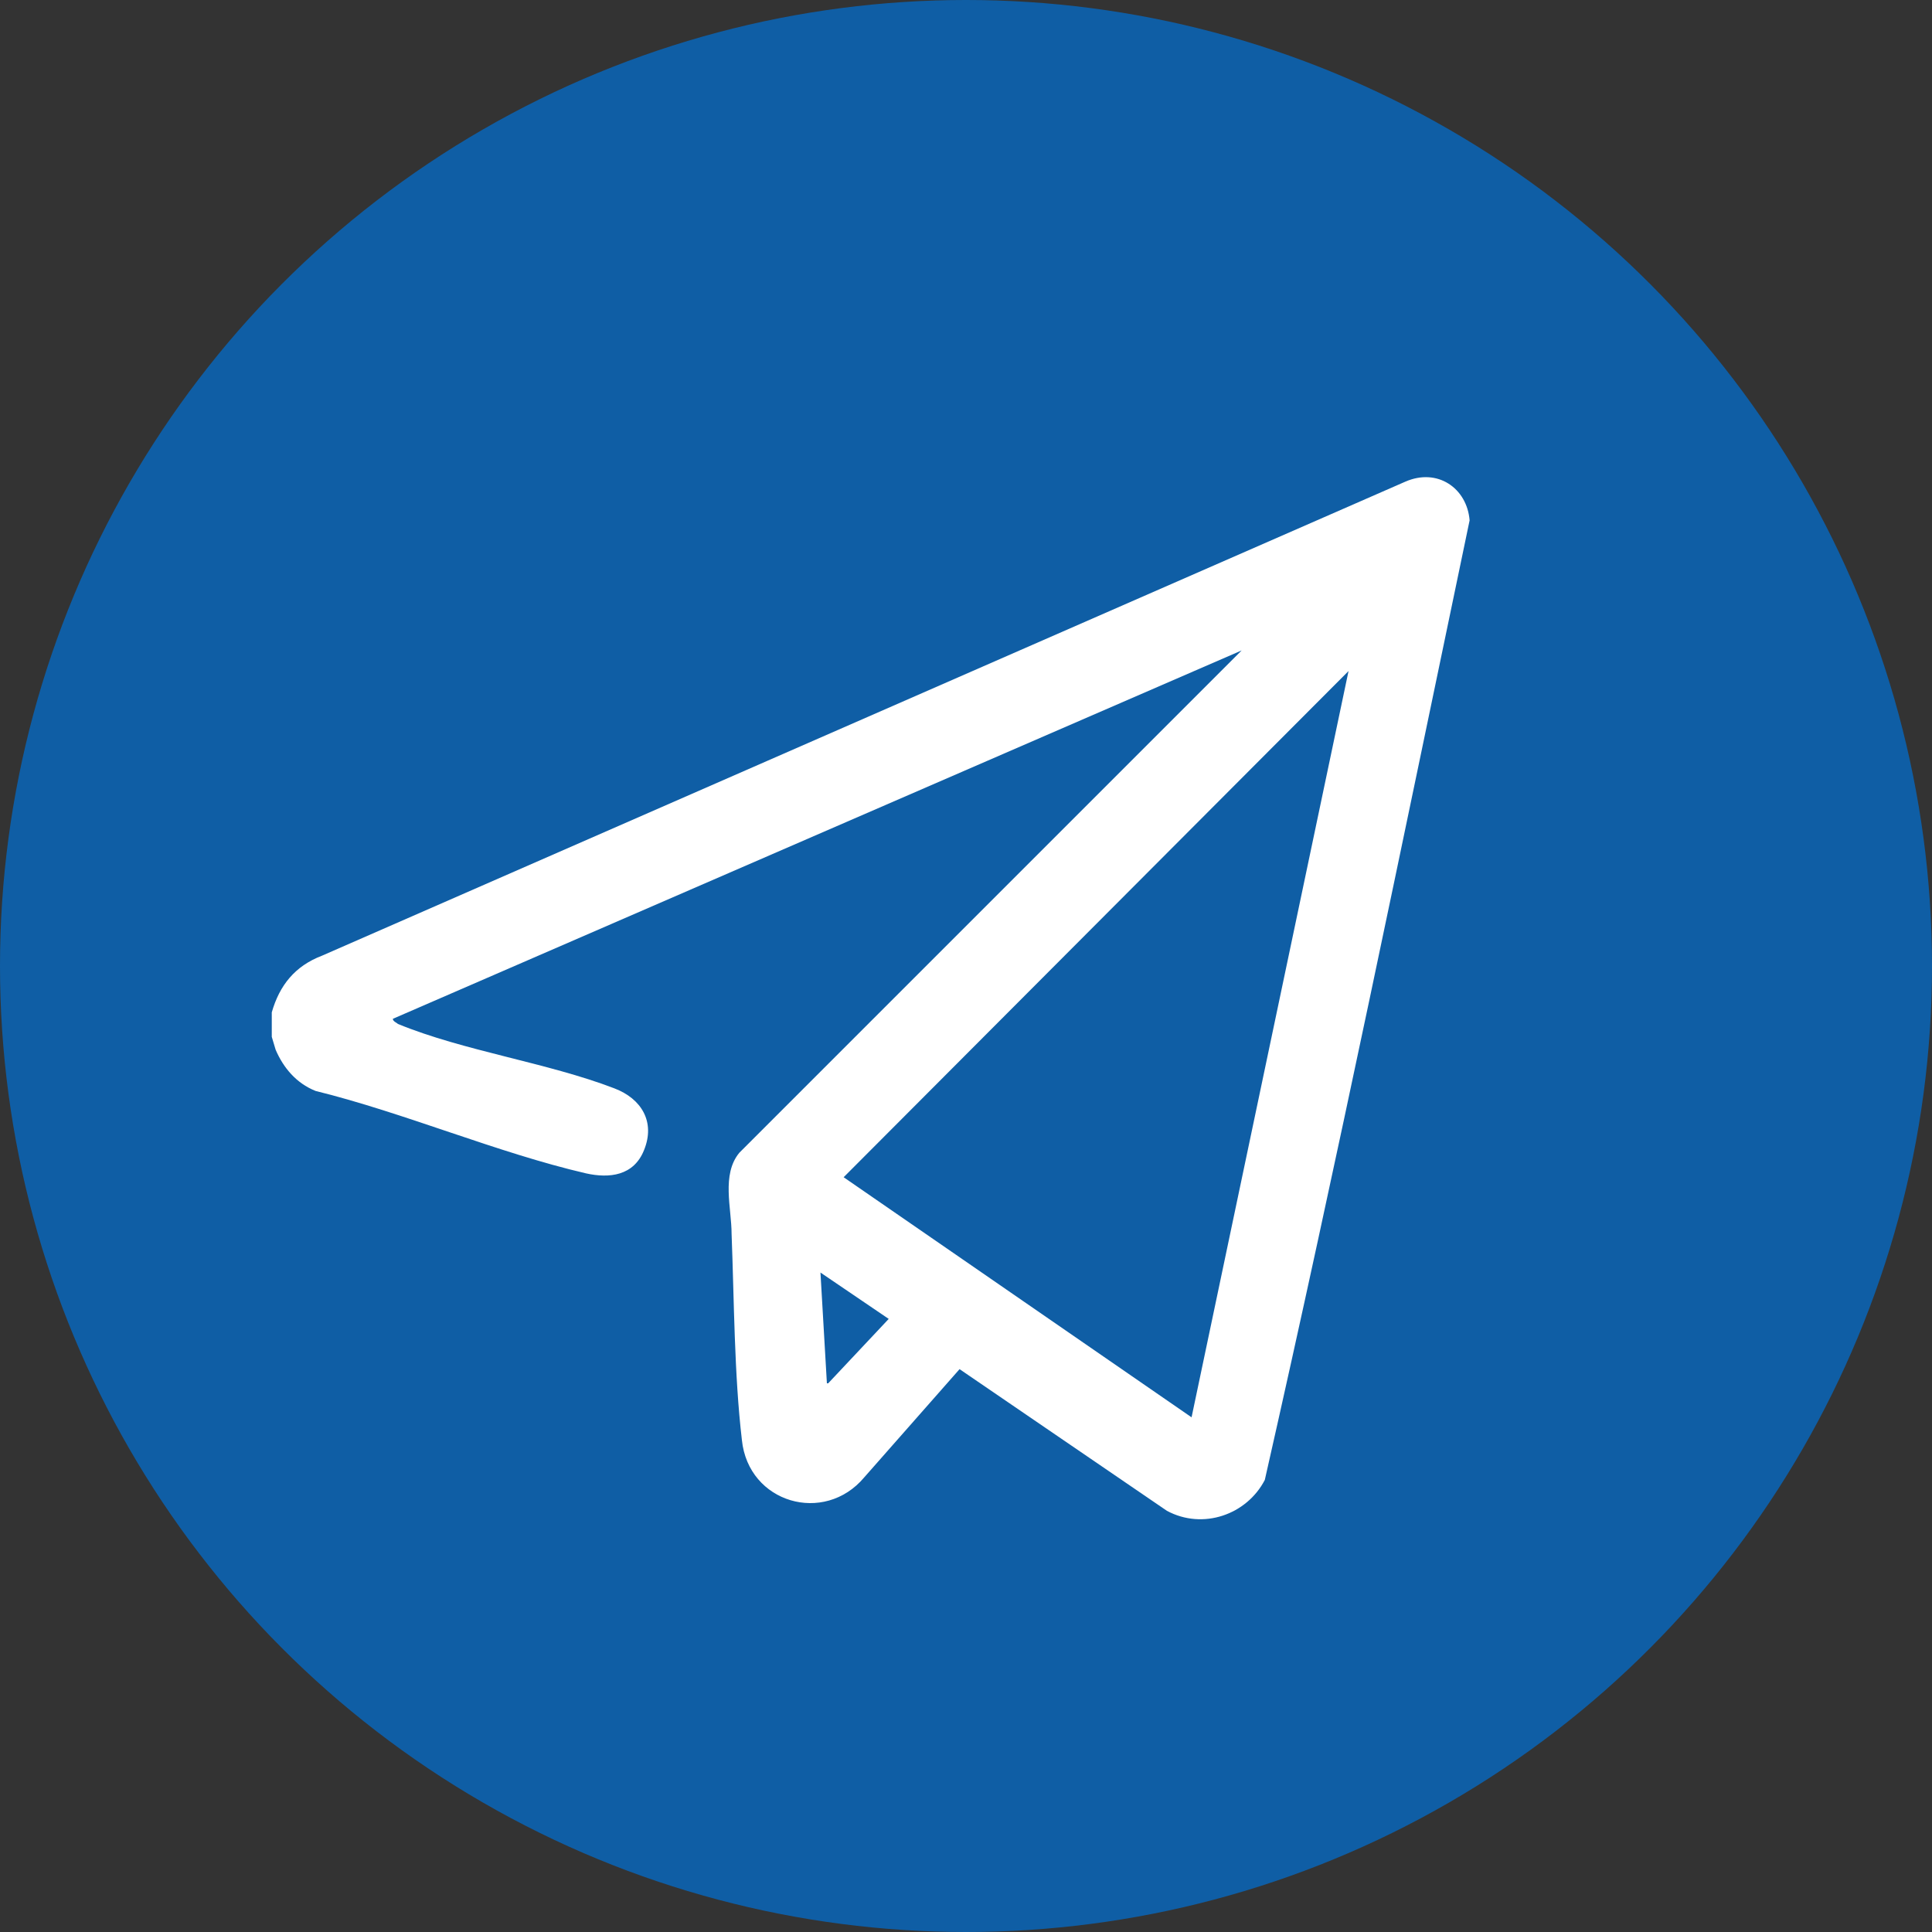 <?xml version="1.0" encoding="UTF-8"?><svg id="Capa_2" xmlns="http://www.w3.org/2000/svg" viewBox="0 0 150 150"><rect x="0" y="0" width="150" height="150" fill="#333333" stroke="none"/><defs><style>.cls-1{fill:#fff;}.cls-2{fill:#0f5ea5;}</style></defs><g id="Capa_1-2"><circle class="cls-2" cx="75" cy="75" r="75"/><path class="cls-1" d="M64.3,107.4l4.7-5-5.3-3.6.5,8.6h0ZM92.5,110.1l12.2-58-39.2,39.3,27.1,18.7h0ZM21.1,78.6c.6-2.1,1.8-3.6,3.9-4.4l84.1-36.8c2.5-1.1,4.8.5,5,3-5.2,24.9-10.3,49.8-15.9,74.5-1.4,2.7-4.8,3.9-7.6,2.4l-16.1-11-7.4,8.4c-3.1,3.7-9,2-9.5-2.9-.6-5.1-.6-10.9-.8-16,0-2-.8-4.6.6-6.3l39-39-65.9,28.6c0,.2.3.3.4.4,5.1,2.1,11.6,3,16.8,5,2.1.8,3.2,2.6,2.3,4.8-.8,2-2.7,2.2-4.5,1.8-6.9-1.6-14.1-4.7-21-6.4-1.5-.6-2.5-1.8-3.1-3.2l-.3-1v-1.8h0Z"/></g></svg>